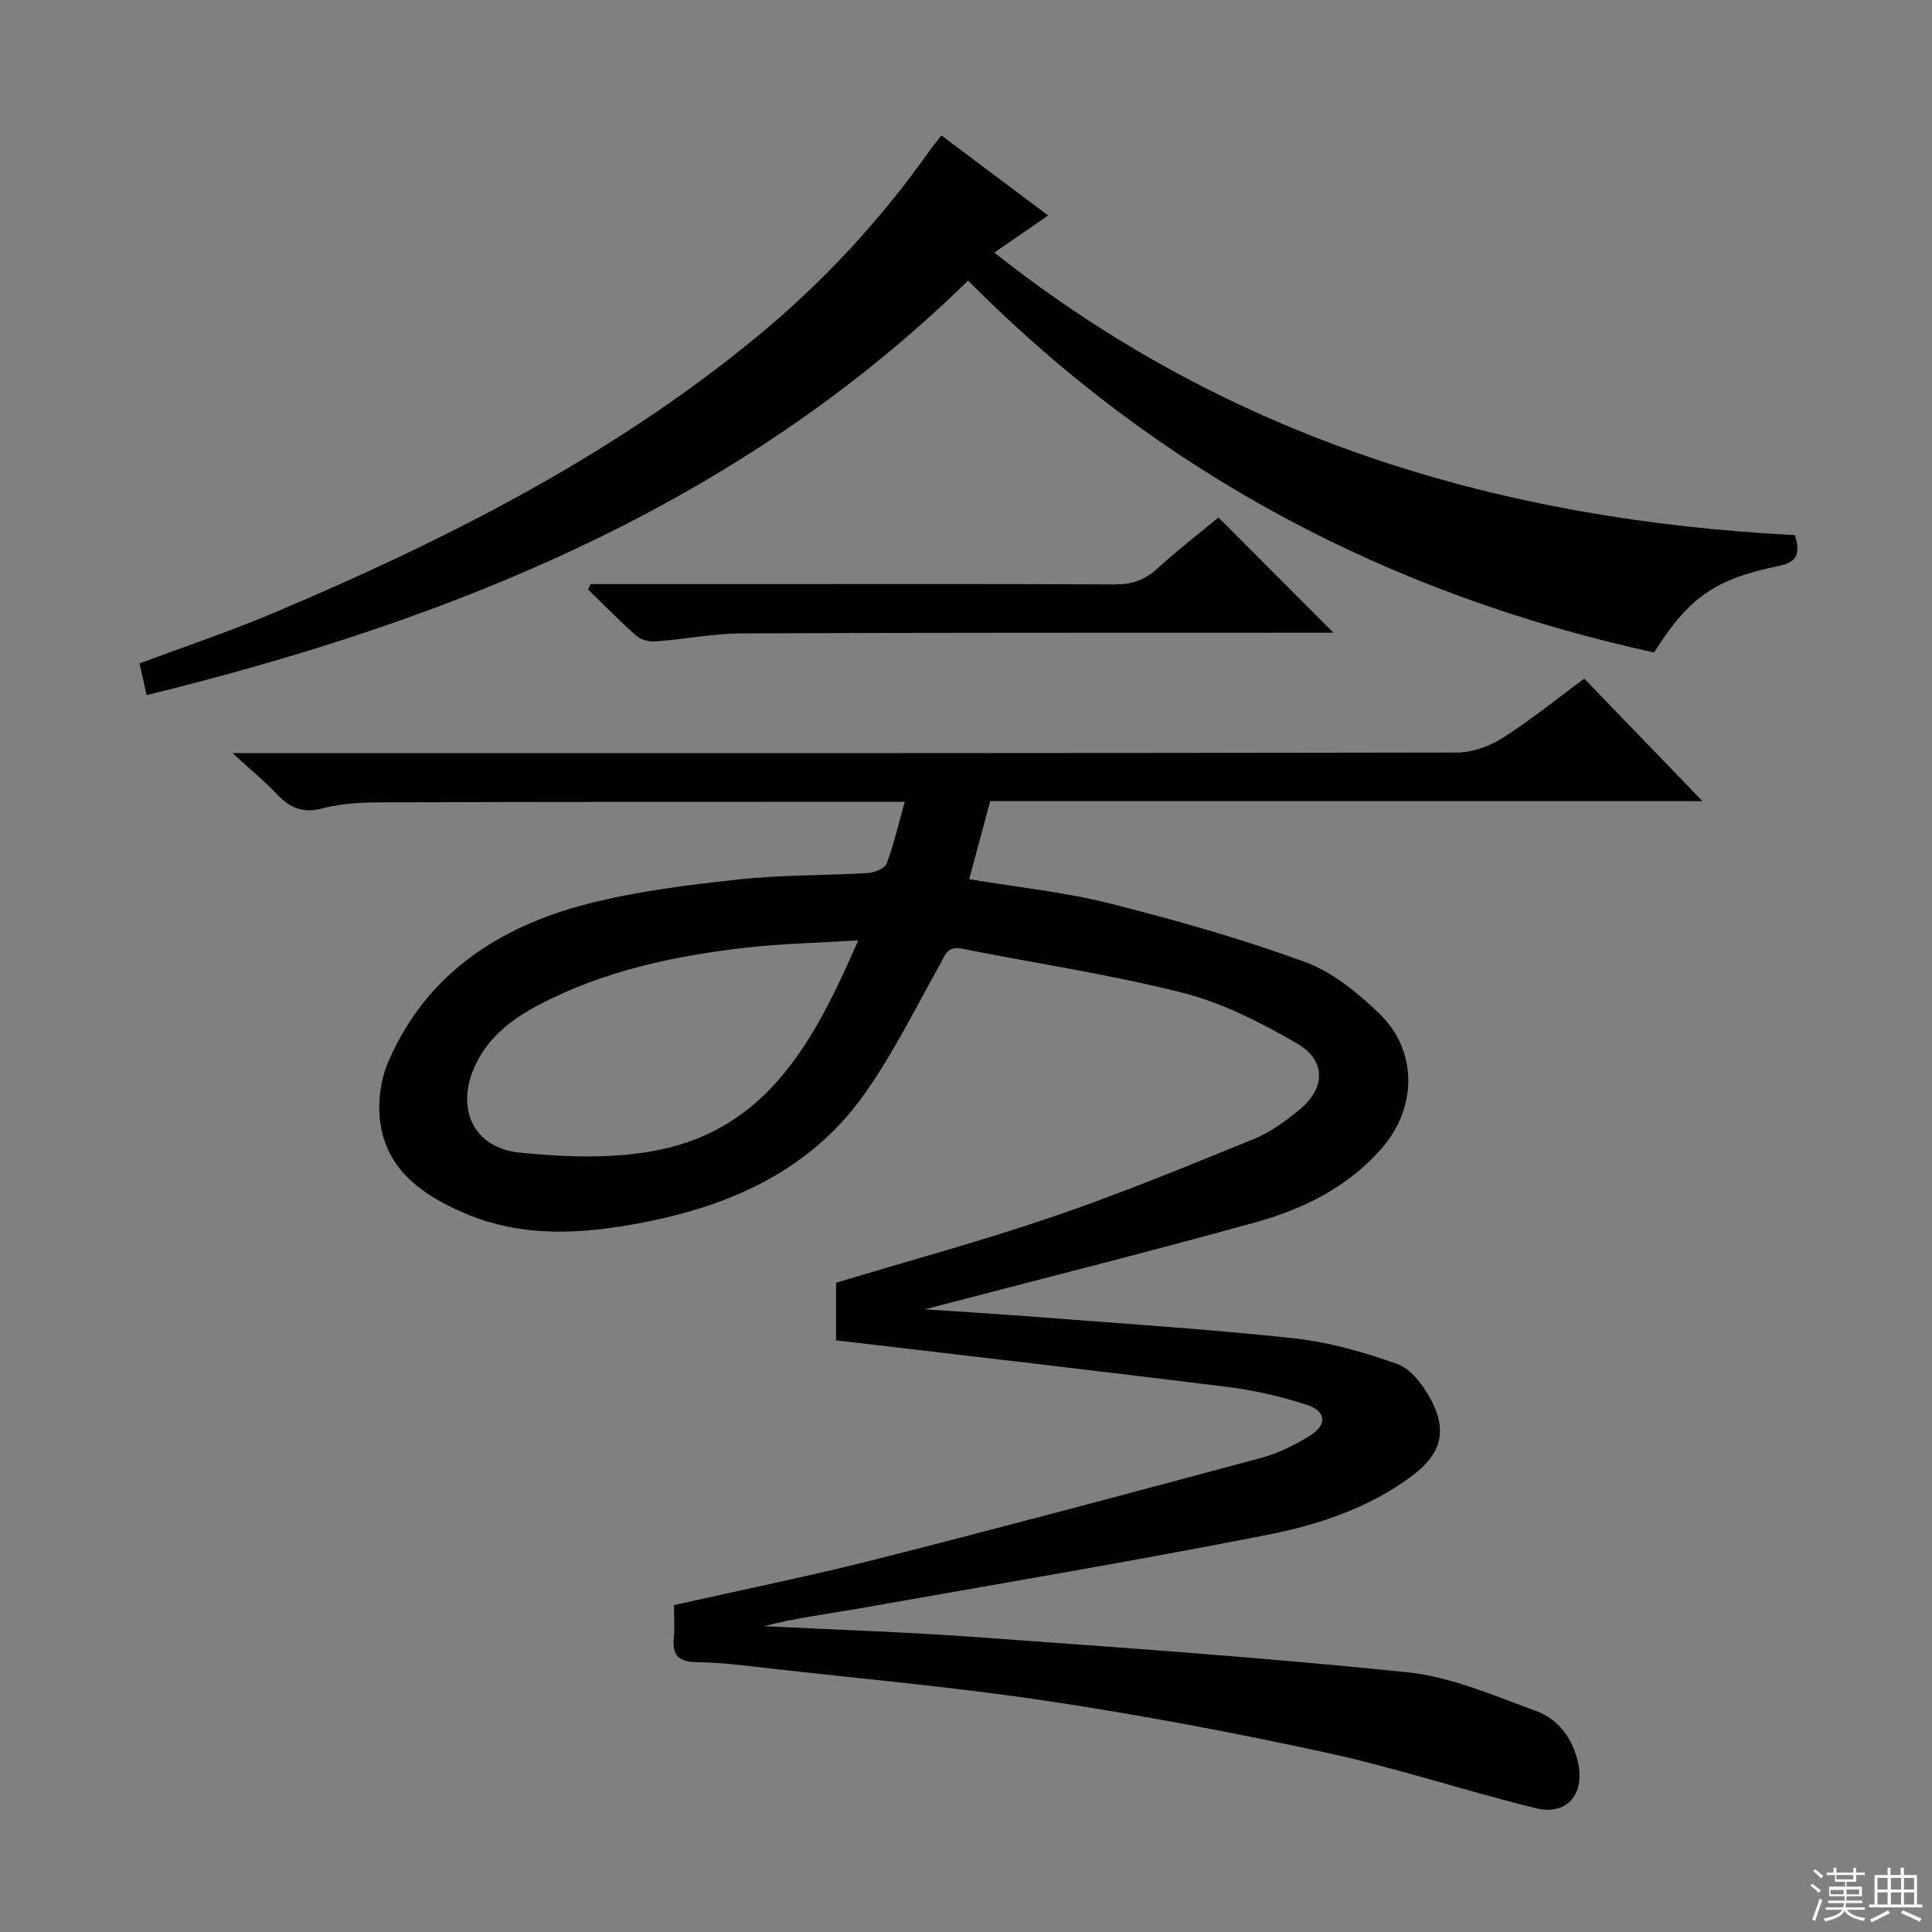 <svg enable-background="new 0 0 400 400" viewBox="0 0 400 400" xmlns="http://www.w3.org/2000/svg"><rect x="0" y="0" width="400" height="400" fill="#808080" stroke="none"/><g fill="#010102"><path d="m173.1 277.5c0-4.06 0-8.02 0-11.92 15.2-4.59 30.4-8.72 45.26-13.8 13.96-4.77 27.62-10.43 41.3-15.99 3.33-1.35 6.38-3.62 9.21-5.9 5.6-4.5 5.79-10.33-.41-13.9-7.41-4.27-15.31-8.33-23.52-10.42-15.09-3.84-30.58-6.13-45.88-9.17-3.03-.6-3.42 1.46-4.5 3.39-5.12 9.1-9.74 18.58-15.8 27.02-11.06 15.42-27.3 22.74-45.48 26.27-12.55 2.43-25.09 3.29-37.2-1.94-8.18-3.53-15.53-8.47-17.22-17.88-.77-4.28-.19-9.43 1.53-13.43 7.78-18.07 22.77-27.9 41.07-32.65 10.21-2.65 20.84-3.94 31.36-5.09 8.91-.98 17.93-.8 26.9-1.34 1.37-.08 3.47-.96 3.86-1.99 1.5-3.99 2.45-8.19 3.73-12.76-1.83 0-3.15 0-4.47 0-33.99.02-67.99 0-101.98.11-4.64.01-9.45.03-13.87 1.21-4.22 1.13-6.87.04-9.61-2.85-2.57-2.71-5.48-5.09-9.25-8.54h7.07c82.15 0 164.3.03 246.45-.13 3.19-.01 6.76-1.31 9.5-3.05 5.88-3.74 11.32-8.17 16.85-12.25 8.32 8.62 16.52 17.12 24.49 25.37-48.53 0-97.94 0-147.48 0-1.48 5.5-2.88 10.68-4.35 16.15 9.87 1.65 19.64 2.65 29.06 5.02 13.61 3.42 27.18 7.29 40.35 12.08 5.71 2.07 10.95 6.35 15.43 10.64 8.03 7.7 7.96 19.47.62 27.93-7.03 8.1-16.33 12.67-26.35 15.43-22.84 6.31-45.83 12.09-68.3 17.96 6.9.47 14.54.92 22.16 1.51 18.06 1.4 36.15 2.55 54.16 4.48 7.3.78 14.57 2.88 21.51 5.33 2.76.97 5.19 4.2 6.74 6.98 3.69 6.62 2.5 11.52-3.59 16.1-8.96 6.75-19.51 10.23-30.22 12.33-28.15 5.51-56.44 10.28-84.69 15.26-6.46 1.14-12.98 1.93-19.35 3.61 14.77.74 29.56 1.22 44.31 2.29 29.66 2.16 59.34 4.19 88.9 7.26 9.04.94 17.85 4.81 26.54 7.97 4.69 1.7 7.67 5.68 8.79 10.78 1.42 6.47-2.3 10.97-8.71 9.4-14.49-3.55-28.71-8.3-43.28-11.48-19.1-4.16-38.36-7.79-57.69-10.7-19.21-2.89-38.59-4.61-57.9-6.8-4.95-.56-9.93-1.22-14.9-1.27-3.78-.04-5.1-1.42-4.74-5.05.21-2.12.04-4.29.04-6.76 14.15-3.19 28.1-6 41.88-9.5 26.66-6.77 53.23-13.87 79.79-21.01 3.47-.93 6.84-2.65 9.93-4.53 3.64-2.22 3.47-5.11-.55-6.41-5.33-1.73-10.88-3.02-16.44-3.72-26.81-3.33-53.69-6.42-81.06-9.65zm4.58-82.8c-8.31.51-15.55.65-22.73 1.45-15.05 1.67-29.77 4.77-43.35 11.88-5.53 2.9-10.4 6.59-13.16 12.44-4.2 8.9-.55 17.19 9.19 18.17 9.45.94 19.39 1.32 28.61-.52 22.99-4.61 32.54-23.01 41.44-43.42z"/><path d="m194.91 28.04c7.37 5.53 14.61 10.96 22.1 16.58-3.86 2.65-7.22 4.97-11.15 7.67 49.01 38.83 105.1 55.39 165.75 58.5 1.16 3.78.55 5.6-3.34 6.39-13.25 2.69-18.64 6.58-25.82 17.91-54.52-11.95-102.12-36.79-142.02-76.99-47.52 46.48-106.63 70.24-170.08 85.82-.27-1.22-.5-2.33-.75-3.44-.21-.95-.44-1.91-.72-3.12 9.41-3.52 18.83-6.67 27.94-10.53 35.5-15.02 69.73-32.32 99.73-56.98 13.7-11.27 25.68-24.17 35.92-38.67.68-.95 1.42-1.83 2.44-3.14z"/><path d="m122.29 120.93h34.43c24.66 0 49.31-.07 73.97.07 3.57.02 6.31-.86 8.95-3.3 4.13-3.81 8.62-7.24 12.63-10.56 7.95 7.96 15.67 15.7 23.8 23.85-1.66 0-3.37 0-5.08 0-39.15.02-78.3-.03-117.45.15-5.94.03-11.86 1.22-17.81 1.66-1.3.1-3-.31-3.94-1.13-3.47-3.06-6.71-6.39-10.03-9.61.18-.38.36-.75.53-1.13z"/></g><path d="m374.8 390.4.4-.4c.7.5 1.3 1 1.8 1.4l-.5.5c-.5-.6-1.1-1.1-1.7-1.5zm1 7.3-.6-.3c.5-1.4 1.1-2.8 1.5-4.3.2.1.4.2.6.3-.5 1.3-1 2.8-1.5 4.3zm-.4-10.3.4-.4c.4.3 1 .8 1.7 1.4l-.5.5c-.4-.5-1-1-1.6-1.5zm2.5.3h1.7v-1h.6v1h3.5v-1h.6v1h1.8v.5h-1.8v1.4h-2v1h3.2v2h-3.2v.9h3.3v.5h-3.4c0 .3-.1.6-.1.9h4v.5h-3.7c.7.9 1.9 1.5 3.8 1.7-.1.2-.2.4-.3.6-2.1-.4-3.5-1.1-4-2.1-.4 1-1.8 1.7-4 2.2-.1-.2-.2-.4-.3-.6 2.1-.4 3.4-1 3.8-1.8h-3.4v-.5h3.6c.1-.3.1-.6.2-.9h-3.3v-.5h3.4c0-.3 0-.6 0-.9h-3.2v-2h3.3v-1h-2.1v-1.4h-1.7v-.5zm1.1 3.5v1h2.7c0-.3 0-.4 0-.4 0-.1 0-.2 0-.2 0-.1 0-.2 0-.3h-2.7zm1.2-3v.9h3.5v-.9zm4.7 3h-2.6v.6.4h2.6z" fill="#fbfcfa"/><path d="m393.6 386.7h.6v1.5h2.7v6.1h1.1v.6h-11v-.6h1.1v-6.1h2.7v-1.5h.6v1.5h2.1v-1.5zm-2.7 8.8.4.6c-1.2.6-2.5 1.3-3.8 1.9-.1-.2-.2-.4-.3-.6 1.2-.6 2.5-1.2 3.7-1.9zm-2.2-6.7v2.4h2.1v-2.4zm0 3v2.5h2.1v-2.5zm2.8-3v2.4h2.1v-2.4zm0 3v2.5h2.1v-2.5zm6 6.1c-1.4-.7-2.7-1.3-3.9-1.8l.3-.6c1.5.6 2.7 1.2 3.9 1.7zm-1.2-9.1h-2.1v2.4h2.1zm-2.1 3v2.5h2.1v-2.5z" fill="#fbfcfa"/></svg>